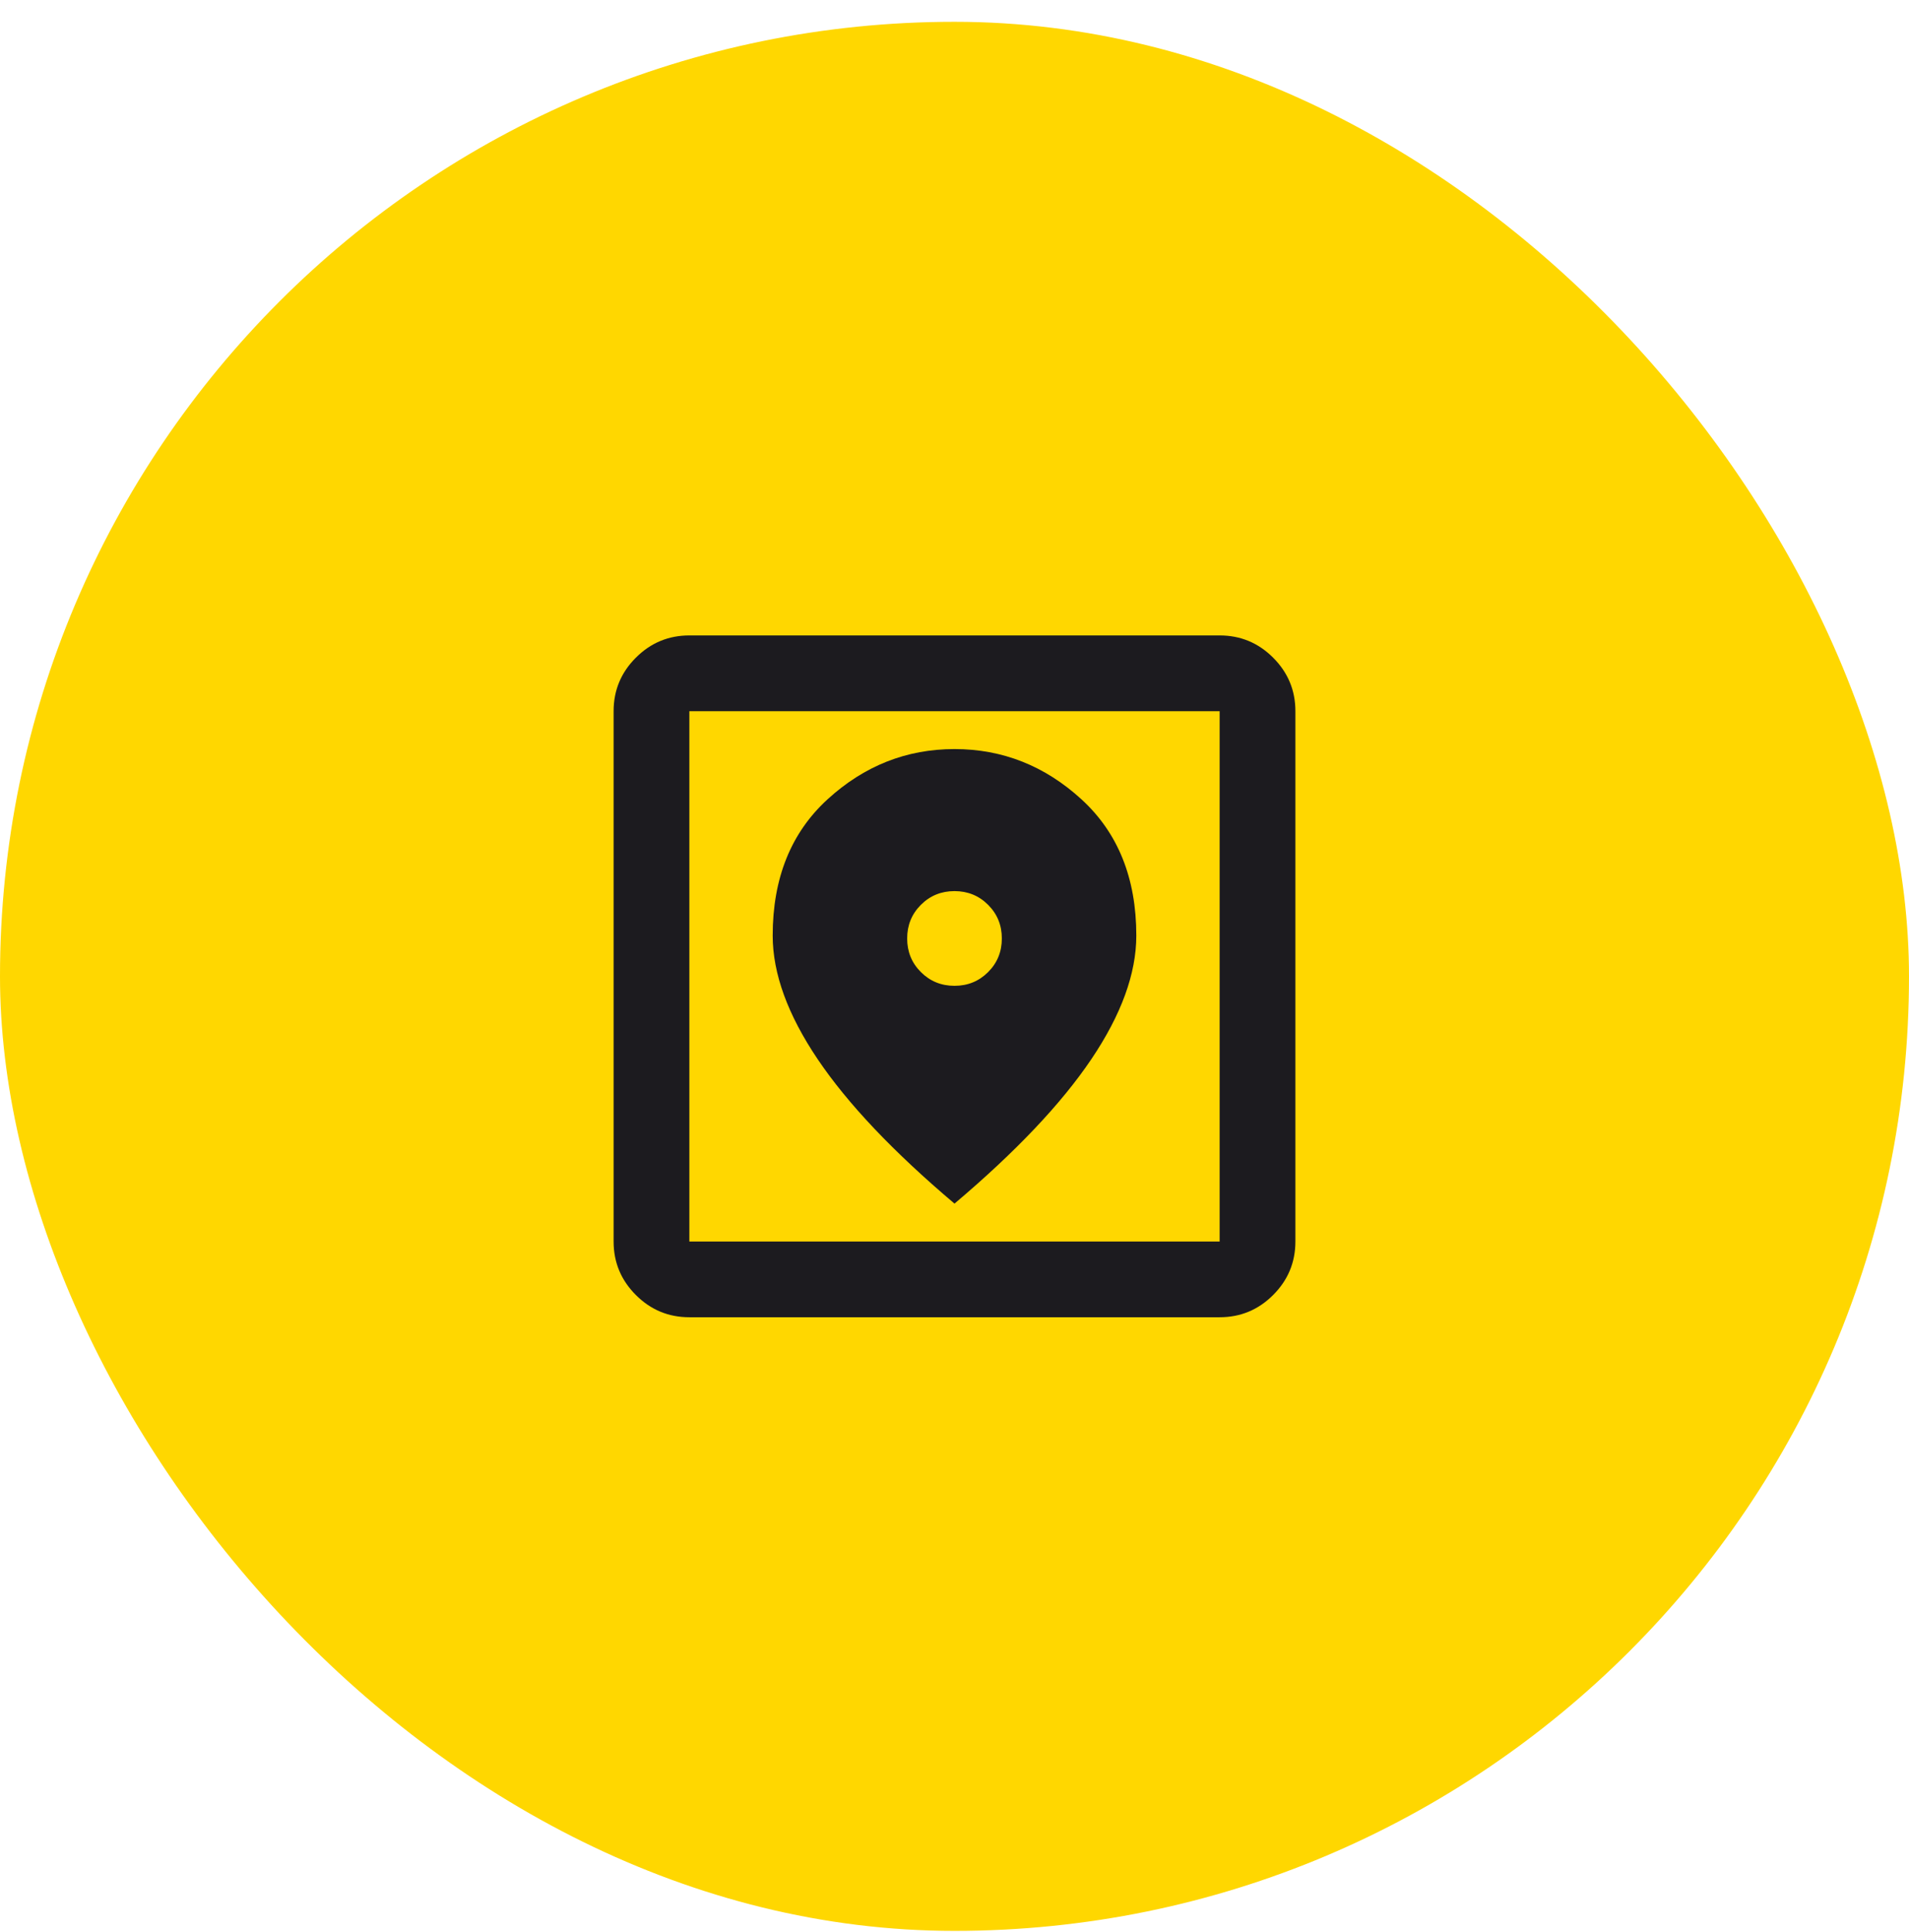 <svg width="84" height="85" viewBox="0 0 84 85" fill="none" xmlns="http://www.w3.org/2000/svg">
<rect y="0.959" width="84" height="84" rx="42" fill="#FFD700"/>
<mask id="mask0_491_2996" style="mask-type:alpha" maskUnits="userSpaceOnUse" x="22" y="22" width="40" height="41">
<rect x="22" y="22.959" width="40" height="40" fill="#D9D9D9"/>
</mask>
<g mask="url(#mask0_491_2996)">
<path d="M30.333 57.959C29.417 57.959 28.632 57.633 27.979 56.98C27.326 56.327 27 55.542 27 54.626V31.292C27 30.376 27.326 29.591 27.979 28.938C28.632 28.285 29.417 27.959 30.333 27.959H53.667C54.583 27.959 55.368 28.285 56.021 28.938C56.674 29.591 57 30.376 57 31.292V54.626C57 55.542 56.674 56.327 56.021 56.98C55.368 57.633 54.583 57.959 53.667 57.959H30.333ZM30.333 54.626H53.667V31.292H30.333V54.626ZM42 52.959C44.694 50.681 46.701 48.563 48.021 46.605C49.34 44.647 50 42.834 50 41.167C50 38.639 49.194 36.639 47.583 35.167C45.972 33.695 44.111 32.959 42 32.959C39.889 32.959 38.028 33.695 36.417 35.167C34.806 36.639 34 38.639 34 41.167C34 42.834 34.66 44.647 35.979 46.605C37.299 48.563 39.306 50.681 42 52.959ZM42 43.376C41.417 43.376 40.924 43.174 40.521 42.772C40.118 42.369 39.917 41.876 39.917 41.292C39.917 40.709 40.118 40.216 40.521 39.813C40.924 39.41 41.417 39.209 42 39.209C42.583 39.209 43.076 39.41 43.479 39.813C43.882 40.216 44.083 40.709 44.083 41.292C44.083 41.876 43.882 42.369 43.479 42.772C43.076 43.174 42.583 43.376 42 43.376Z" fill="#1C1B1F"/>
</g>
</svg>
